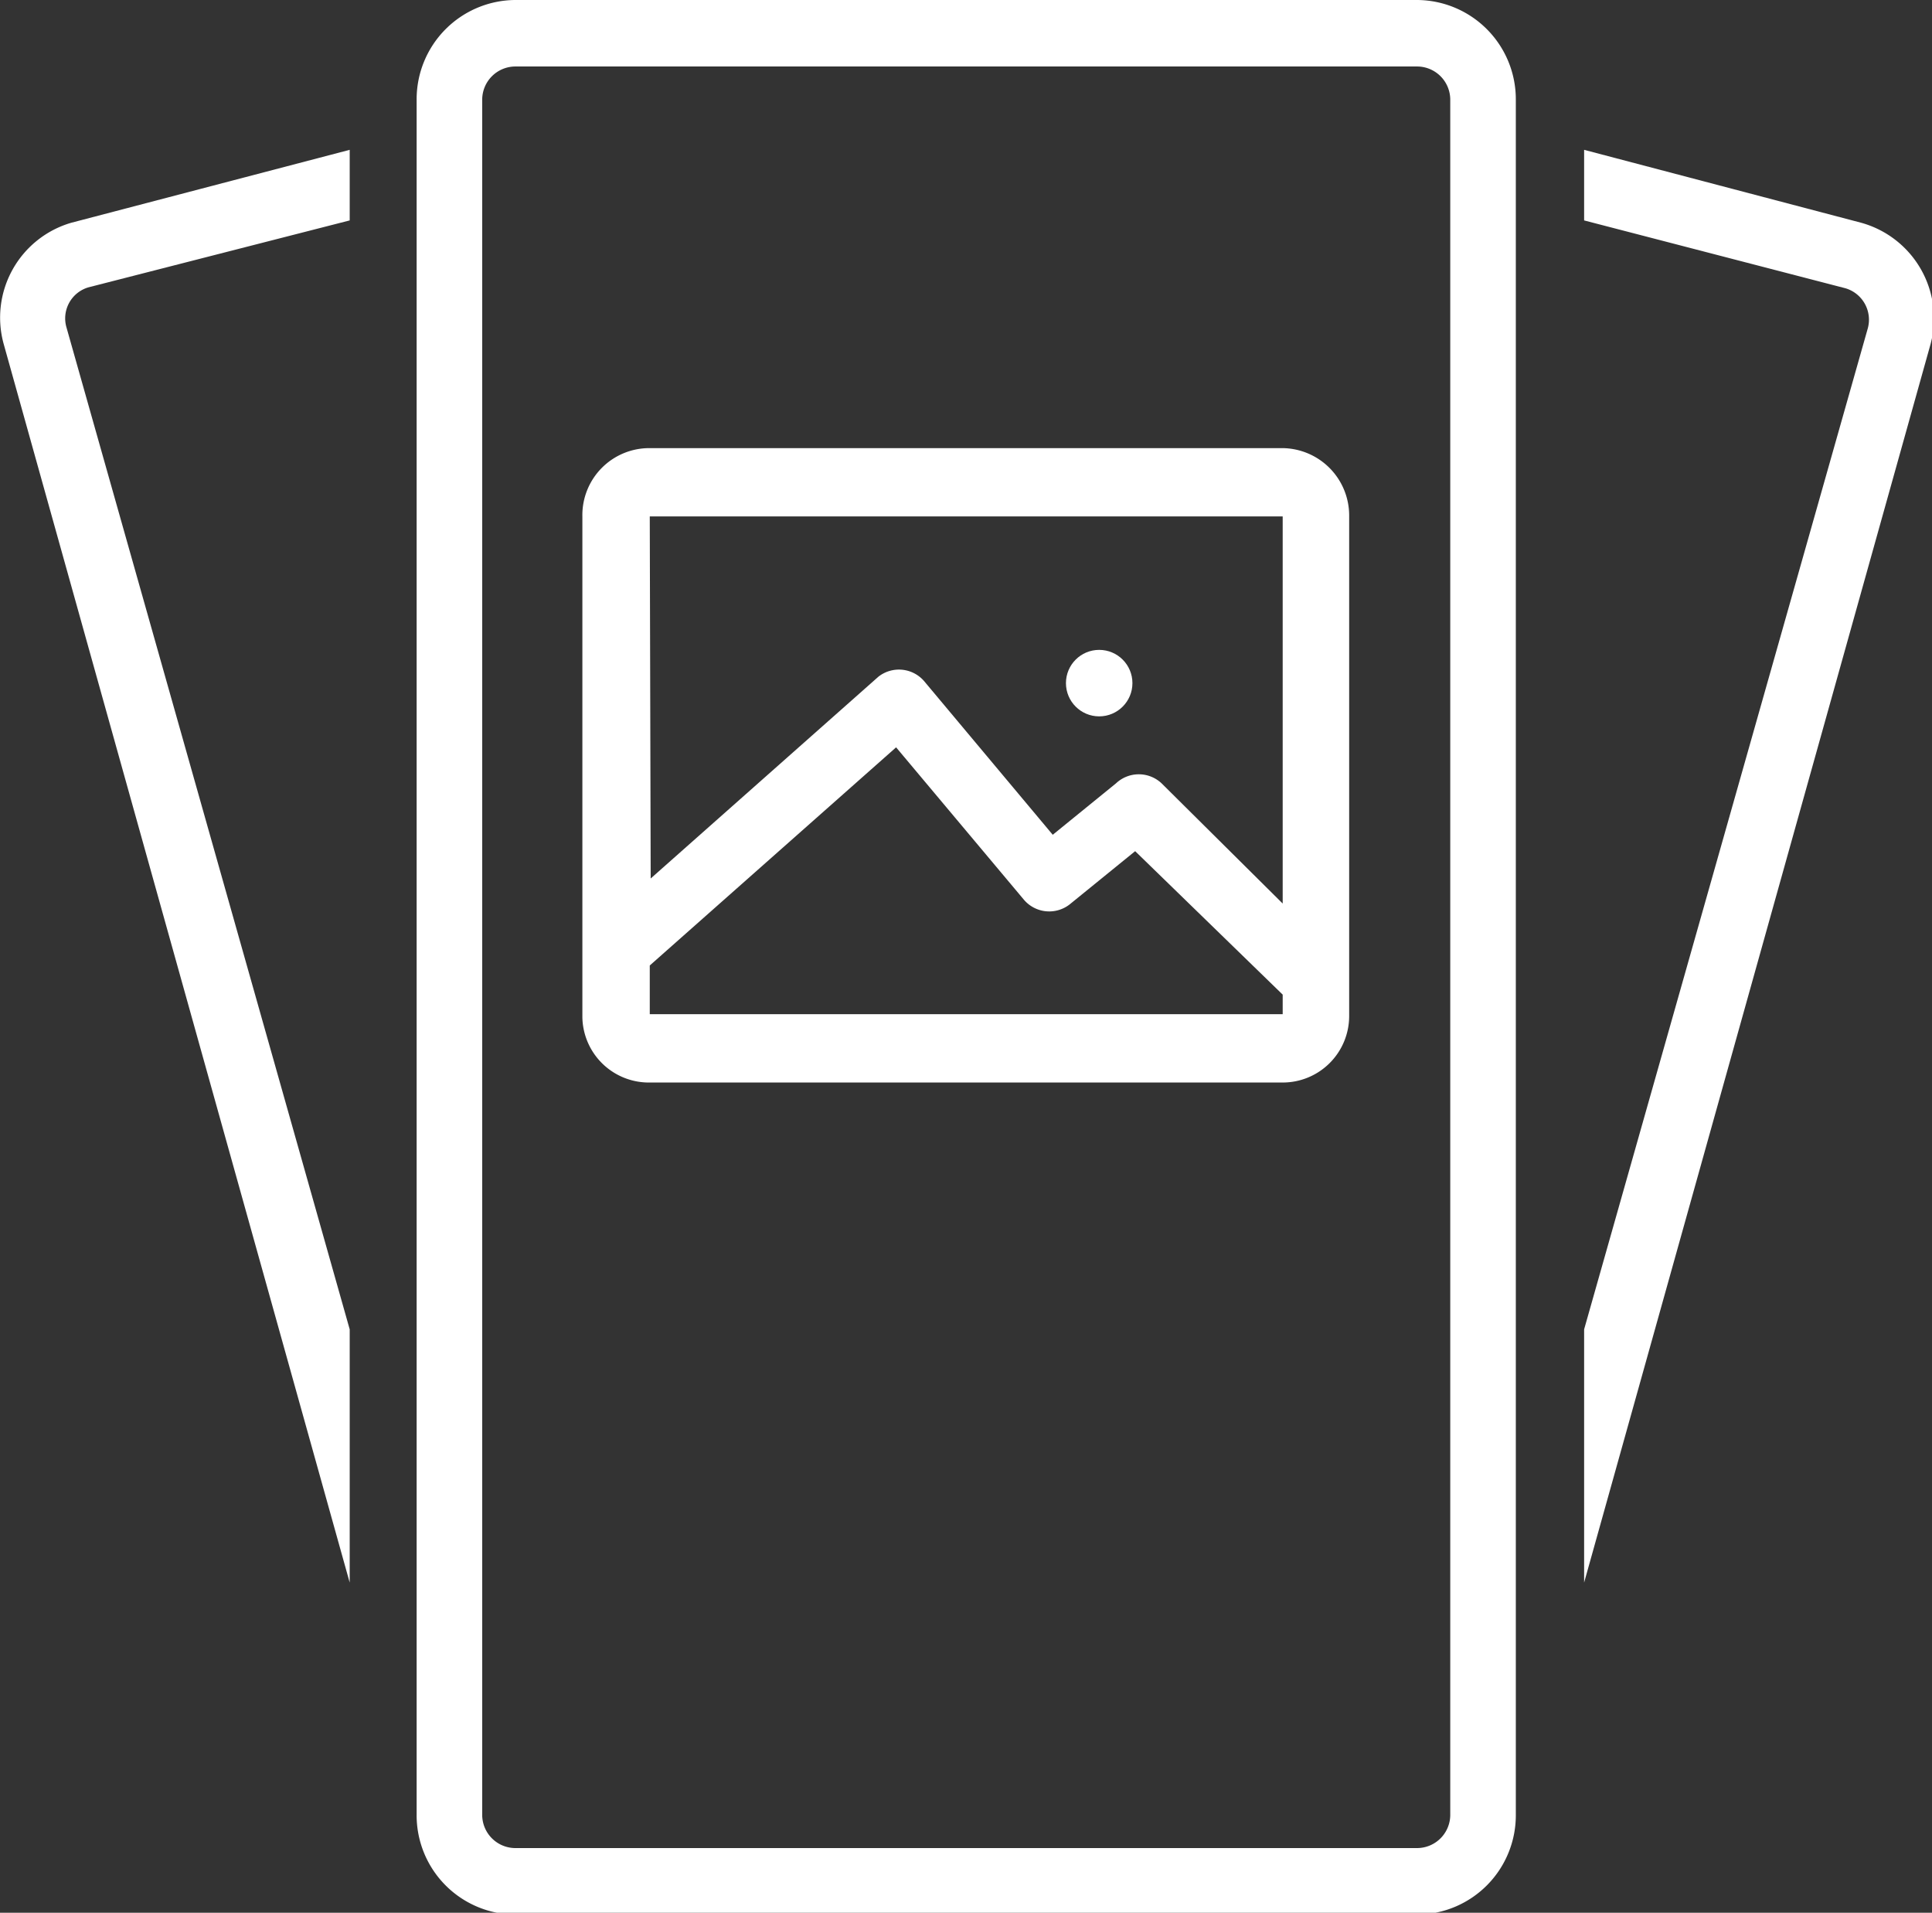 <svg id="レイヤー_1" data-name="レイヤー 1" xmlns="http://www.w3.org/2000/svg" viewBox="0 0 42.43 42"><rect x="0" y="0" width="42.43" height="42" fill="#333333" stroke="none"/><defs><style>.cls-1{fill:#fff;}</style></defs><path class="cls-1" d="M5.29,12.71l7.6,27.2V34.35l-6.22-22a.71.71,0,0,1,.48-.88L12.89,10V8.45l-6.11,1.6A2.17,2.17,0,0,0,5.29,12.71Z" transform="translate(-5.21 -5.16)"/><path class="cls-1" d="M46.08,10.05,40,8.45V10l5.74,1.49a.72.72,0,0,1,.49.88L40,34.35v5.56l7.61-27.2A2.18,2.18,0,0,0,46.08,10.05Z" transform="translate(-5.21 -5.16)"/><path class="cls-1" d="M36.34,5.16H16.52a2.18,2.18,0,0,0-2.16,2.19V45a2.18,2.18,0,0,0,2.16,2.2H36.34A2.18,2.18,0,0,0,38.5,45V7.35A2.18,2.18,0,0,0,36.34,5.16ZM37.06,45a.73.73,0,0,1-.72.74H16.52A.73.73,0,0,1,15.8,45h0V7.35a.73.73,0,0,1,.72-.73H36.34a.73.73,0,0,1,.72.72h0Z" transform="translate(-5.21 -5.16)"/><path class="cls-1" d="M19.48,28.93h13.9a1.46,1.46,0,0,0,1.46-1.46v-11A1.48,1.48,0,0,0,33.38,15H19.48A1.47,1.47,0,0,0,18,16.5v11A1.46,1.46,0,0,0,19.48,28.93Zm0-12.43h13.9V25l-2.66-2.64a.73.73,0,0,0-1,0l-1.39,1.13-2.83-3.38a.73.73,0,0,0-1-.09h0l-5,4.43Zm0,9.86,5.41-4.79,2.81,3.35a.73.73,0,0,0,1,.1l1.44-1.17L33.38,27v.43H19.48Z" transform="translate(-5.21 -5.16)"/><circle class="cls-1" cx="24.14" cy="15" r="0.73"/></svg>